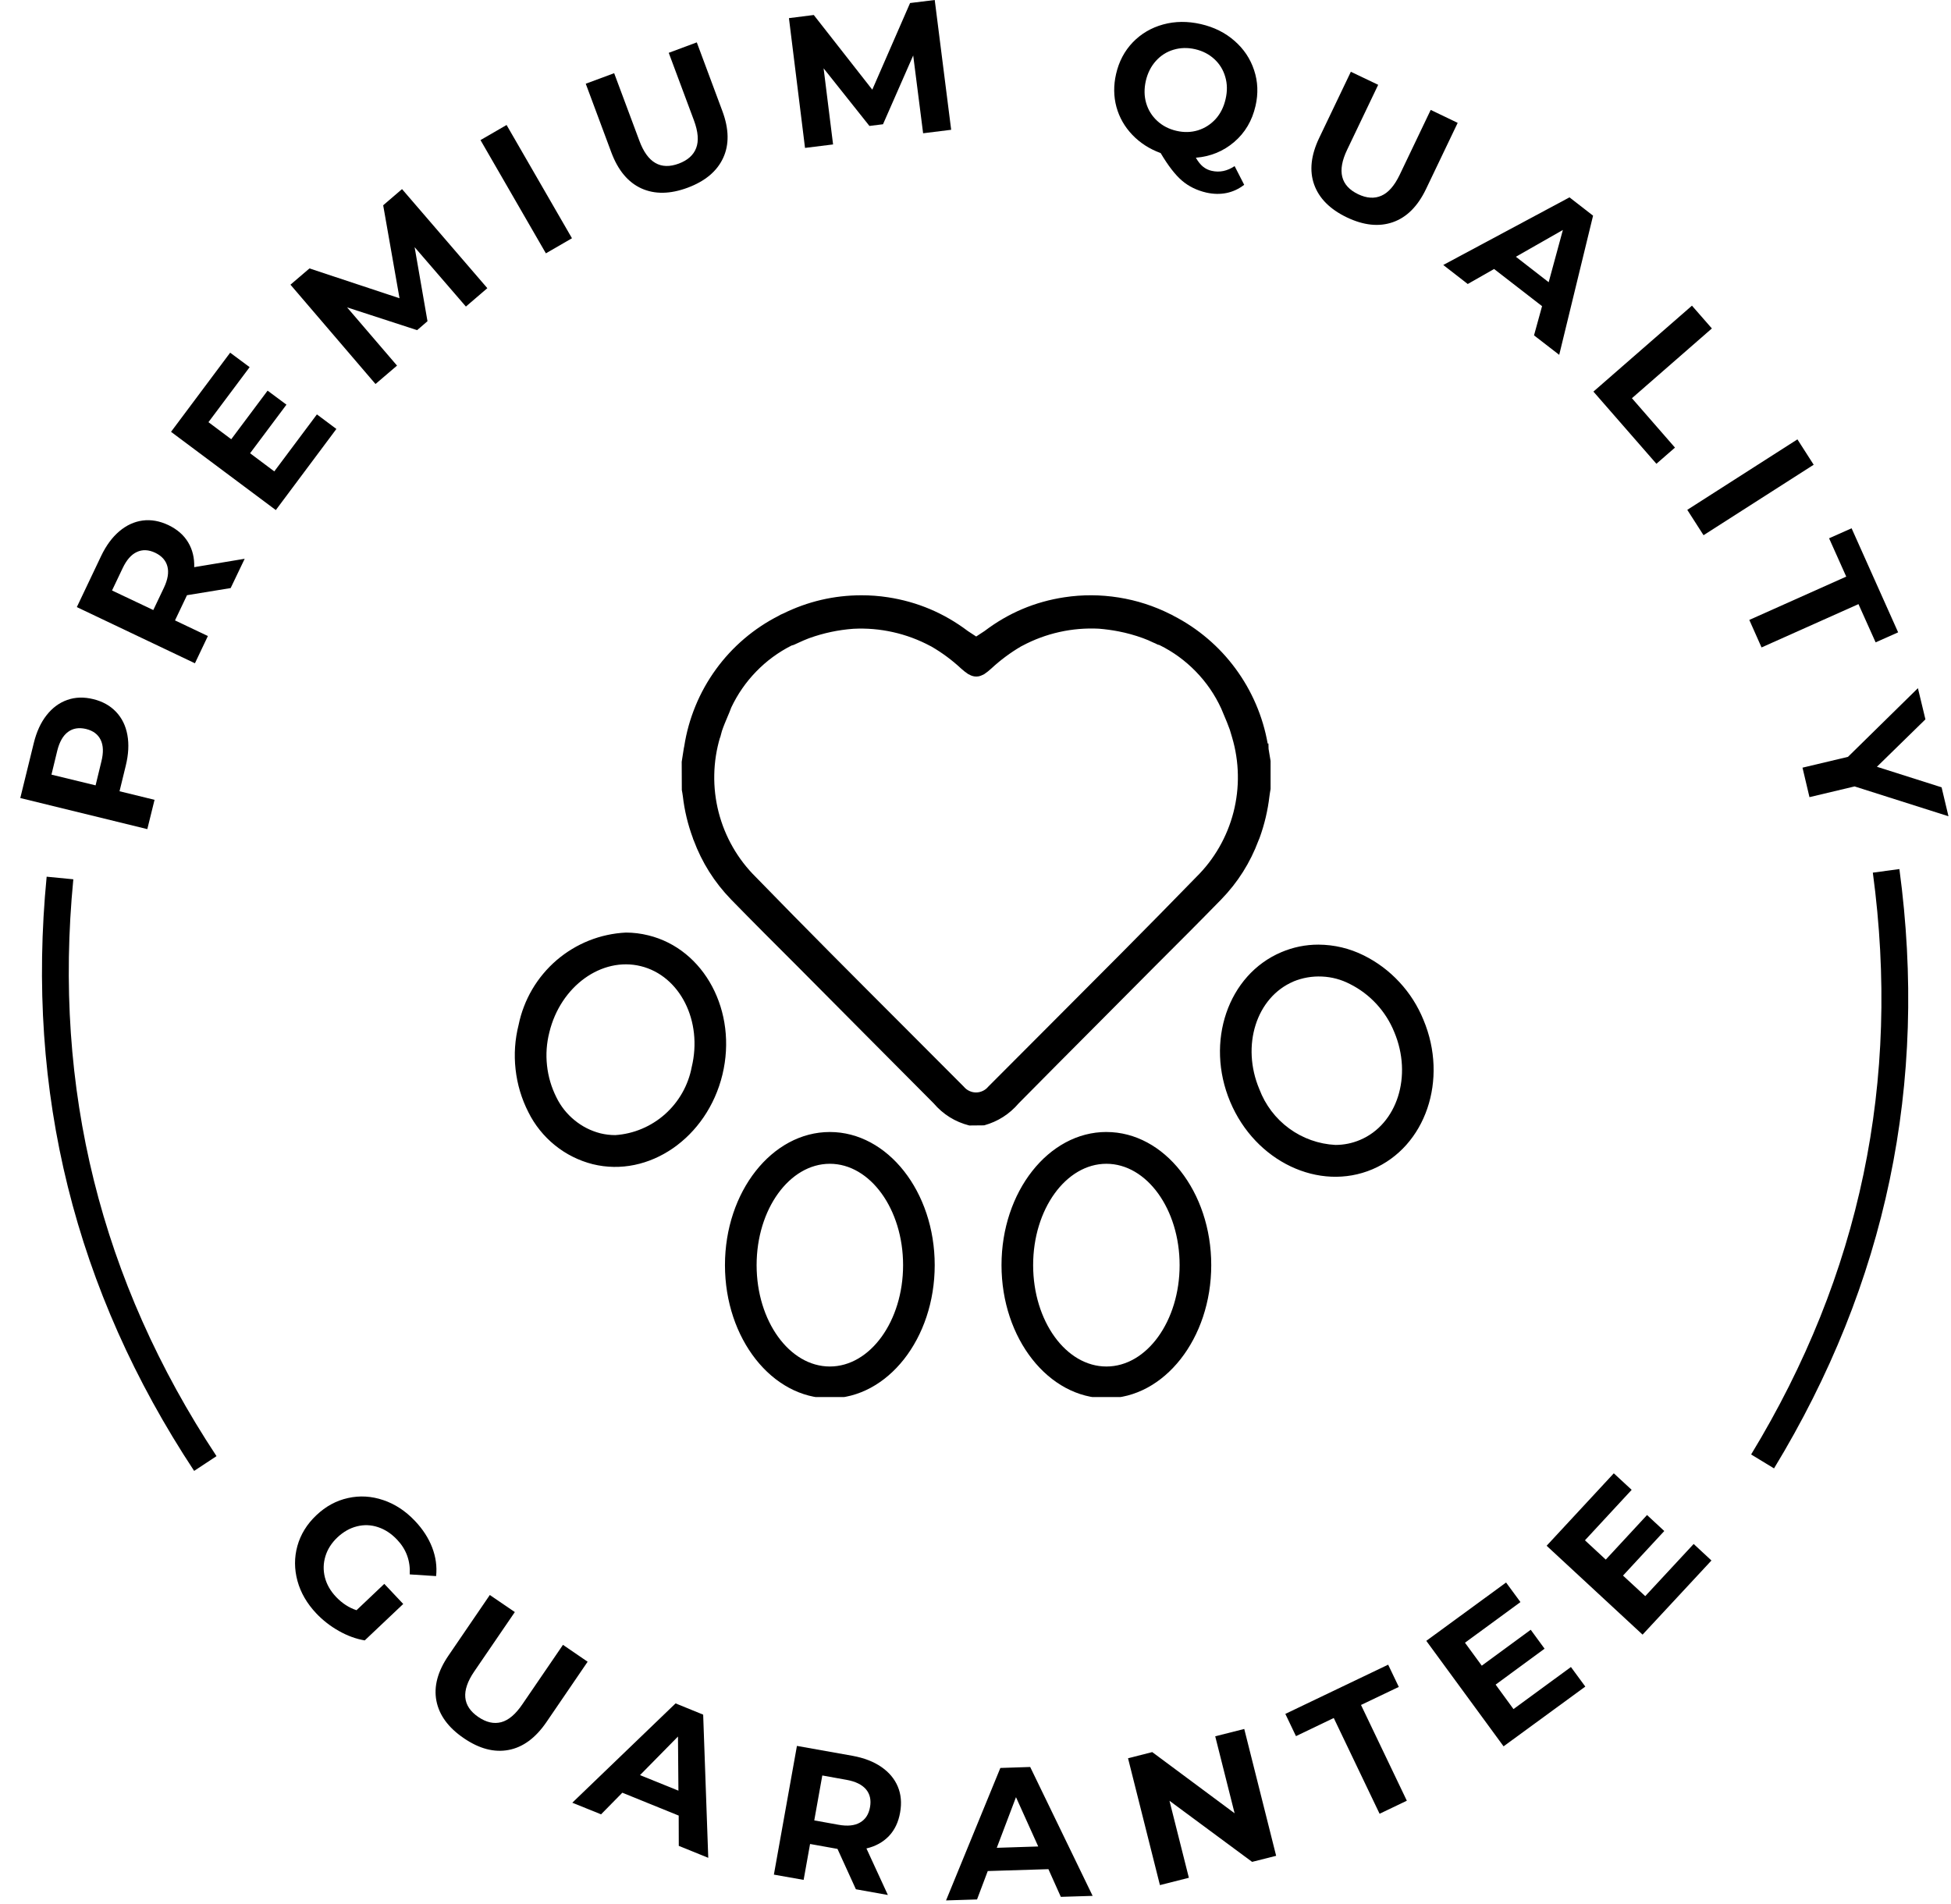 <?xml version="1.0" encoding="UTF-8" standalone="no"?> <svg xmlns="http://www.w3.org/2000/svg" xmlns:xlink="http://www.w3.org/1999/xlink" xmlns:serif="http://www.serif.com/" width="100%" height="100%" viewBox="0 0 455 444" version="1.1" xml:space="preserve" style="fill-rule:evenodd;clip-rule:evenodd;"> <g transform="matrix(1,0,0,1,-455.09,-136.961)"> <g> <g> <clipPath id="_clip1"> <rect x="574.667" y="274.833" width="216" height="187.964"></rect> </clipPath> <g clip-path="url(#_clip1)"> <path d="M614.339,322.677C614.724,326.021 615.505,329.271 616.677,332.427C616.724,332.62 616.802,332.875 616.844,332.885C618.786,338.125 621.703,342.745 625.583,346.75C630.714,352.01 635.917,357.203 641.115,362.391C646.333,367.641 651.547,372.891 656.766,378.146C662.109,383.521 667.458,388.891 672.802,394.266C675.042,396.88 677.818,398.615 681.141,399.464L684.609,399.432C687.823,398.536 690.51,396.818 692.682,394.276C698.745,388.146 704.828,382.016 710.932,375.901C715.422,371.396 719.901,366.896 724.365,362.391C729.568,357.198 734.766,352.005 739.906,346.734C743.76,342.766 746.651,338.188 748.589,332.995C748.661,332.839 748.745,332.646 748.833,332.417C749.984,329.25 750.755,325.99 751.146,322.641C751.203,322.151 751.292,321.672 751.406,320.974L751.406,314.432L751.234,313.406C751.125,312.76 751.01,312.115 750.938,311.625L750.906,310.38L750.729,310.38C750.167,307.219 749.255,304.161 747.99,301.214C746.724,298.266 745.141,295.5 743.24,292.917C741.339,290.333 739.172,288.005 736.734,285.927C734.297,283.849 731.656,282.078 728.813,280.615C728.568,280.453 728.307,280.323 728.036,280.208C724.219,278.286 720.198,276.99 715.979,276.318C711.76,275.646 707.542,275.625 703.318,276.266C696.453,277.307 690.255,279.927 684.714,284.13C684.073,284.563 683.411,285 682.75,285.417C682.089,285 681.448,284.568 680.823,284.156C675.26,279.953 669.042,277.323 662.161,276.266C660.12,275.953 658.063,275.797 656,275.802C649.563,275.807 643.453,277.24 637.677,280.089L637.443,280.188C637.208,280.281 636.979,280.401 636.766,280.542C633.849,282.016 631.146,283.813 628.656,285.932C626.161,288.057 623.958,290.443 622.036,293.094C620.115,295.75 618.526,298.589 617.281,301.625C616.036,304.656 615.161,307.792 614.661,311.036L614.568,311.479C614.484,312.125 614.375,312.771 614.26,313.438L614.073,314.635L614.099,321.208C614.188,321.698 614.281,322.188 614.339,322.677ZM623.021,308.927L623.021,309.063L623.453,307.453C623.844,306.292 624.328,305.156 624.813,304.01C625.068,303.417 625.323,302.813 625.625,301.99C627.104,298.859 629.047,296.052 631.458,293.573C633.865,291.094 636.609,289.078 639.693,287.521C640.042,287.448 640.375,287.323 640.688,287.151C640.87,287.078 641.047,286.995 641.49,286.786C642.151,286.464 642.839,286.193 643.505,285.922L643.828,285.797C647.151,284.604 650.573,283.875 654.094,283.615C657.214,283.453 660.297,283.714 663.344,284.396C666.396,285.078 669.297,286.156 672.057,287.63L672.25,287.724C674.771,289.182 677.099,290.901 679.229,292.885C679.745,293.354 680.292,293.786 680.87,294.172L681.573,294.516C681.797,294.604 682.026,294.672 682.266,294.714C682.604,294.771 682.938,294.771 683.276,294.714C683.51,294.672 683.734,294.604 683.953,294.51L684.625,294.193C685.214,293.797 685.771,293.354 686.292,292.87C688.411,290.906 690.714,289.193 693.208,287.729L693.495,287.583C696.234,286.12 699.125,285.047 702.156,284.37C705.193,283.693 708.26,283.438 711.365,283.594C712.911,283.719 714.443,283.927 715.969,284.224C717.891,284.599 719.776,285.12 721.62,285.792C722.443,286.089 723.25,286.432 724.031,286.818L724.313,286.938C724.406,286.99 724.505,287.026 724.604,287.063C724.875,287.24 725.167,287.359 725.49,287.411C728.661,288.974 731.484,291.026 733.953,293.563C736.427,296.104 738.406,298.979 739.891,302.203L740.474,303.594C740.984,304.797 741.495,306.005 741.927,307.234L741.927,307.255L742.427,308.932C742.849,310.344 743.172,311.781 743.396,313.24C743.625,314.698 743.75,316.161 743.776,317.641C743.807,319.115 743.734,320.583 743.563,322.052C743.391,323.516 743.125,324.964 742.76,326.391C742.391,327.823 741.932,329.219 741.375,330.583C740.818,331.948 740.177,333.271 739.443,334.552C738.708,335.828 737.891,337.052 736.995,338.219C736.094,339.385 735.12,340.484 734.073,341.516C722.651,353.271 710.875,365.052 699.484,376.458C694.833,381.109 690.193,385.76 685.552,390.422C685.38,390.63 685.188,390.818 684.974,390.984C684.755,391.151 684.526,391.292 684.281,391.406C684.036,391.521 683.781,391.609 683.516,391.672C683.25,391.729 682.984,391.76 682.714,391.76C682.443,391.76 682.172,391.729 681.911,391.672C681.646,391.609 681.391,391.521 681.146,391.406C680.901,391.292 680.667,391.151 680.453,390.984C680.24,390.818 680.047,390.63 679.875,390.422C675.24,385.76 670.599,381.109 665.948,376.464C654.557,365.068 642.771,353.276 631.349,341.516C630.302,340.484 629.333,339.38 628.432,338.214C627.536,337.047 626.719,335.823 625.99,334.547C625.255,333.266 624.615,331.943 624.057,330.578C623.505,329.214 623.047,327.813 622.677,326.385C622.313,324.958 622.047,323.51 621.875,322.047C621.708,320.578 621.635,319.109 621.667,317.635C621.693,316.156 621.823,314.693 622.047,313.234C622.276,311.776 622.599,310.344 623.021,308.927ZM741.984,393.927C747.844,407.885 762.724,414.948 775.151,409.682C787.578,404.411 792.911,388.76 787.052,374.807C785.714,371.542 783.854,368.615 781.458,366.031C779.068,363.448 776.297,361.37 773.151,359.802C769.813,358.146 766.286,357.307 762.568,357.281C759.563,357.281 756.672,357.87 753.906,359.047C741.458,364.323 736.12,379.969 741.984,393.927ZM756.74,365.875C758.875,365.005 761.094,364.62 763.396,364.724C765.698,364.828 767.87,365.411 769.922,366.474C772.26,367.646 774.323,369.203 776.104,371.13C777.88,373.063 779.266,375.245 780.255,377.682C784.536,387.875 780.958,399.161 772.281,402.828C770.438,403.609 768.51,404 766.51,404C764.568,403.896 762.677,403.521 760.844,402.865C759.01,402.214 757.307,401.307 755.734,400.156C754.161,399.005 752.786,397.651 751.604,396.099C750.427,394.542 749.49,392.849 748.797,391.021C744.5,380.849 748.078,369.563 756.755,365.88L756.74,365.875ZM713.115,400.979C699.625,400.979 688.656,414.911 688.656,432.031C688.656,449.156 699.625,463.089 713.115,463.089C726.604,463.089 737.568,449.161 737.568,432.031C737.568,414.906 726.615,400.984 713.13,400.984L713.115,400.979ZM713.115,455.677C703.693,455.677 696.031,445.073 696.031,432.031C696.031,418.995 703.693,408.396 713.115,408.396C722.536,408.396 730.193,419 730.193,432.031C730.193,445.068 722.547,455.677 713.13,455.677L713.115,455.677ZM648.62,400.984C635.13,400.984 624.161,414.911 624.161,432.036C624.161,449.161 635.13,463.094 648.62,463.094C662.109,463.094 673.078,449.161 673.078,432.036C673.078,414.911 662.094,400.984 648.62,400.984ZM648.62,455.677C639.203,455.677 631.542,445.073 631.542,432.036C631.542,419 639.203,408.396 648.62,408.396C658.036,408.396 665.703,419.005 665.703,432.036C665.703,445.068 658.036,455.677 648.62,455.677ZM578.307,396.344C579.047,397.844 579.943,399.24 580.984,400.542C582.031,401.844 583.198,403.021 584.495,404.068C585.792,405.12 587.182,406.016 588.672,406.76C590.161,407.505 591.714,408.083 593.328,408.49C606.422,411.714 619.995,402.339 623.568,387.62C627.135,372.896 619.385,358.307 606.281,355.115C604.568,354.688 602.828,354.474 601.063,354.469C599.583,354.542 598.12,354.734 596.677,355.047C595.229,355.359 593.818,355.792 592.443,356.339C591.068,356.891 589.745,357.547 588.479,358.318C587.214,359.083 586.016,359.953 584.891,360.917C583.766,361.885 582.729,362.938 581.776,364.078C580.823,365.214 579.974,366.427 579.219,367.703C578.469,368.984 577.823,370.318 577.292,371.708C576.755,373.094 576.339,374.516 576.042,375.974C575.177,379.396 574.938,382.859 575.328,386.365C575.719,389.875 576.708,393.203 578.307,396.344ZM583.208,377.729C585.818,366.979 595.401,360.057 604.536,362.302C613.672,364.552 619.005,375.115 616.401,385.859C616.203,386.917 615.917,387.948 615.542,388.953C615.172,389.964 614.724,390.932 614.193,391.865C613.661,392.797 613.063,393.682 612.385,394.516C611.714,395.349 610.974,396.12 610.177,396.833C609.375,397.547 608.521,398.188 607.615,398.755C606.714,399.328 605.766,399.823 604.781,400.234C603.792,400.651 602.781,400.984 601.74,401.229C600.703,401.479 599.646,401.635 598.583,401.708C597.401,401.708 596.234,401.568 595.089,401.286C592.854,400.708 590.849,399.688 589.063,398.219C587.276,396.755 585.87,394.984 584.854,392.906C583.677,390.557 582.943,388.078 582.661,385.469C582.375,382.854 582.563,380.271 583.208,377.729Z" style="fill-rule:nonzero;"></path> </g> </g> <g transform="matrix(1,0,0,1,488.591,333.863)"> <g> <g> <path d="M-25.625,-23.583C-24.984,-26.208 -23.99,-28.375 -22.646,-30.083C-21.297,-31.802 -19.693,-32.99 -17.833,-33.646C-15.969,-34.313 -13.938,-34.375 -11.729,-33.833C-9.563,-33.302 -7.792,-32.313 -6.417,-30.854C-5.052,-29.406 -4.177,-27.615 -3.792,-25.479C-3.401,-23.339 -3.526,-20.958 -4.167,-18.333L-5.625,-12.354L2.542,-10.354L0.854,-3.521L-28.771,-10.771L-25.625,-23.583ZM-9.854,-19.313C-9.339,-21.38 -9.396,-23.052 -10.021,-24.333C-10.646,-25.625 -11.776,-26.469 -13.417,-26.875C-15.083,-27.276 -16.49,-27.047 -17.646,-26.188C-18.797,-25.339 -19.63,-23.88 -20.146,-21.813L-21.5,-16.229L-11.208,-13.729L-9.854,-19.313Z" style="fill-rule:nonzero;"></path> </g> </g> </g> <g transform="matrix(1,0,0,1,498.987,294.932)"> <g> <g> <path d="M9.896,-20.813L-0.292,-19.146L-0.438,-18.833L-3.083,-13.271L4.583,-9.625L1.563,-3.271L-25.979,-16.375L-20.313,-28.292C-19.146,-30.734 -17.729,-32.656 -16.063,-34.063C-14.406,-35.464 -12.604,-36.297 -10.646,-36.563C-8.688,-36.823 -6.677,-36.469 -4.625,-35.5C-2.568,-34.51 -1.031,-33.172 -0.021,-31.479C0.99,-29.797 1.464,-27.865 1.396,-25.688L13.167,-27.646L9.896,-20.813ZM-7.688,-29.042C-9.24,-29.776 -10.672,-29.839 -11.979,-29.229C-13.281,-28.63 -14.385,-27.375 -15.292,-25.458L-17.771,-20.25L-8.146,-15.688L-5.667,-20.896C-4.76,-22.813 -4.49,-24.464 -4.854,-25.854C-5.214,-27.24 -6.156,-28.302 -7.688,-29.042Z" style="fill-rule:nonzero;"></path> </g> </g> </g> <g transform="matrix(1,0,0,1,517.247,258.823)"> <g> <g> <path d="M11.75,-25.208L16.292,-21.813L2.167,-2.896L-22.271,-21.146L-8.479,-39.604L-3.938,-36.229L-13.542,-23.396L-8.229,-19.417L0.25,-30.75L4.646,-27.479L-3.833,-16.146L1.813,-11.917L11.75,-25.208Z" style="fill-rule:nonzero;"></path> </g> </g> </g> <g transform="matrix(1,0,0,1,539.911,228.88)"> <g> <g> <path d="M23.833,-20.417L11.875,-34.271L14.875,-17L12.458,-14.917L-3.875,-20.229L7.771,-6.646L2.75,-2.354L-17.083,-25.521L-12.646,-29.313L8.354,-22.354L4.542,-44.042L8.938,-47.813L28.833,-24.708L23.833,-20.417Z" style="fill-rule:nonzero;"></path> </g> </g> </g> <g transform="matrix(1,0,0,1,579.253,197.863)"> <g> <g> <path d="M-12.104,-28.229L-6.021,-31.75L9.229,-5.333L3.146,-1.813L-12.104,-28.229Z" style="fill-rule:nonzero;"></path> </g> </g> </g> <g transform="matrix(1,0,0,1,599.196,186.239)"> <g> <g> <path d="M16.271,-5.5C12.188,-3.984 8.589,-3.927 5.479,-5.333C2.365,-6.75 0.026,-9.552 -1.542,-13.75L-7.5,-29.75L-0.875,-32.208L5,-16.458C6.901,-11.318 9.969,-9.542 14.208,-11.125C16.276,-11.901 17.625,-13.109 18.25,-14.75C18.885,-16.401 18.714,-18.552 17.729,-21.208L11.854,-36.958L18.396,-39.396L24.354,-23.396C25.922,-19.198 25.984,-15.547 24.542,-12.438C23.109,-9.339 20.354,-7.026 16.271,-5.5Z" style="fill-rule:nonzero;"></path> </g> </g> </g> <g transform="matrix(1,0,0,1,639.228,171.898)"> <g> <g> <path d="M31.146,-3.854L28.833,-22L21.792,-5.958L18.625,-5.563L7.938,-19L10.146,-1.25L3.604,-0.438L-0.146,-30.708L5.646,-31.438L19.292,-14.021L28.104,-34.229L33.854,-34.938L37.688,-4.667L31.146,-3.854Z" style="fill-rule:nonzero;"></path> </g> </g> </g> <g transform="matrix(1,0,0,1,710.313,168.706)"> <g> <g> <path d="M34.938,11.354C33.688,12.323 32.313,12.964 30.813,13.271C29.313,13.573 27.734,13.542 26.083,13.167C23.875,12.651 21.984,11.719 20.417,10.375C18.844,9.026 17.193,6.885 15.458,3.958C12.844,3 10.646,1.583 8.854,-0.292C7.063,-2.167 5.823,-4.333 5.146,-6.792C4.479,-9.26 4.448,-11.833 5.063,-14.5C5.729,-17.401 7.026,-19.859 8.958,-21.875C10.901,-23.885 13.26,-25.276 16.042,-26.042C18.818,-26.802 21.75,-26.833 24.833,-26.125C27.917,-25.417 30.531,-24.109 32.688,-22.208C34.854,-20.318 36.375,-18.042 37.25,-15.375C38.135,-12.719 38.25,-9.943 37.583,-7.042C36.792,-3.583 35.13,-0.776 32.604,1.375C30.073,3.542 27.094,4.76 23.667,5.042C24.193,5.958 24.75,6.651 25.333,7.125C25.927,7.609 26.609,7.938 27.375,8.104C29.208,8.521 30.984,8.151 32.708,7L34.938,11.354ZM12,-12.896C11.583,-11.047 11.609,-9.313 12.083,-7.688C12.568,-6.063 13.427,-4.677 14.667,-3.542C15.901,-2.401 17.396,-1.63 19.146,-1.229C20.896,-0.823 22.568,-0.865 24.167,-1.354C25.76,-1.854 27.13,-2.729 28.271,-3.979C29.406,-5.24 30.188,-6.797 30.604,-8.646C31.031,-10.479 31.005,-12.208 30.521,-13.833C30.047,-15.469 29.193,-16.854 27.958,-17.979C26.734,-19.104 25.25,-19.865 23.5,-20.271C21.75,-20.672 20.068,-20.63 18.458,-20.146C16.859,-19.672 15.49,-18.802 14.354,-17.542C13.214,-16.276 12.427,-14.729 12,-12.896Z" style="fill-rule:nonzero;"></path> </g> </g> </g> <g transform="matrix(1,0,0,1,753.938,179.763)"> <g> <g> <path d="M15.25,7.896C11.318,6.005 8.776,3.448 7.625,0.229C6.484,-2.979 6.88,-6.604 8.813,-10.646L16.188,-26.063L22.563,-23.021L15.313,-7.854C12.948,-2.906 13.813,0.542 17.896,2.5C19.88,3.443 21.677,3.563 23.292,2.854C24.917,2.156 26.339,0.542 27.563,-2L34.813,-17.167L41.104,-14.146L33.729,1.271C31.797,5.313 29.214,7.896 25.979,9.021C22.755,10.146 19.177,9.771 15.25,7.896Z" style="fill-rule:nonzero;"></path> </g> </g> </g> <g transform="matrix(1,0,0,1,791.991,199.013)"> <g> <g> <path d="M22.729,9.354L11.542,0.688L5.396,4.188L-0.313,-0.25L29.125,-16.021L34.625,-11.75L26.729,20.708L20.854,16.167L22.729,9.354ZM24.271,3.771L27.583,-8.417L16.625,-2.167L24.271,3.771Z" style="fill-rule:nonzero;"></path> </g> </g> </g> <g transform="matrix(1,0,0,1,824.323,225.567)"> <g> <g> <path d="M25.354,-17.313L30,-12L11.354,4.271L21.396,15.792L17.063,19.563L2.375,2.729L25.354,-17.313Z" style="fill-rule:nonzero;"></path> </g> </g> </g> <g transform="matrix(1,0,0,1,846.628,252.812)"> <g> <g> <path d="M27.646,-13.375L31.438,-7.458L5.75,8.979L1.958,3.063L27.646,-13.375Z" style="fill-rule:nonzero;"></path> </g> </g> </g> <g transform="matrix(1,0,0,1,858.99,272.467)"> <g> <g> <path d="M26.667,-1.021L22.667,-9.958L27.917,-12.292L38.771,11.979L33.521,14.313L29.521,5.396L6.917,15.5L4.063,9.083L26.667,-1.021Z" style="fill-rule:nonzero;"></path> </g> </g> </g> <g transform="matrix(1,0,0,1,872.854,305.133)"> <g> <g> <path d="M14.75,15.25L4.229,17.75L2.604,10.875L13.208,8.354L29.521,-7.667L31.271,-0.396L19.958,10.667L35.042,15.458L36.646,22.208L14.75,15.25Z" style="fill-rule:nonzero;"></path> </g> </g> </g> <g transform="matrix(1,0,0,1,516.63,499.604)"> <g> <g> <path d="M28.083,6.771L32.5,11.458L23.521,19.958C21.479,19.609 19.464,18.875 17.479,17.75C15.49,16.625 13.74,15.26 12.229,13.667C10.047,11.359 8.583,8.833 7.833,6.083C7.083,3.333 7.073,0.615 7.813,-2.063C8.563,-4.755 10.031,-7.146 12.229,-9.229C14.422,-11.313 16.885,-12.651 19.625,-13.25C22.359,-13.859 25.094,-13.698 27.833,-12.771C30.568,-11.854 33.031,-10.234 35.229,-7.917C37.063,-5.984 38.401,-3.917 39.25,-1.708C40.094,0.5 40.401,2.719 40.167,4.958L34.021,4.563C34.188,1.406 33.208,-1.281 31.083,-3.521C29.75,-4.938 28.26,-5.917 26.625,-6.458C25,-7 23.359,-7.063 21.708,-6.646C20.068,-6.24 18.547,-5.38 17.146,-4.063C15.781,-2.771 14.854,-1.313 14.354,0.313C13.854,1.948 13.813,3.594 14.229,5.25C14.656,6.917 15.531,8.443 16.854,9.833C18.255,11.302 19.839,12.333 21.604,12.917L28.083,6.771Z" style="fill-rule:nonzero;"></path> </g> </g> </g> <g transform="matrix(1,0,0,1,549.363,532.264)"> <g> <g> <path d="M13.896,10.104C10.281,7.646 8.151,4.734 7.5,1.375C6.859,-1.969 7.802,-5.49 10.333,-9.188L19.958,-23.292L25.792,-19.313L16.313,-5.438C13.229,-0.906 13.552,2.625 17.292,5.167C19.125,6.417 20.896,6.818 22.604,6.375C24.313,5.927 25.958,4.542 27.542,2.208L37.021,-11.667L42.771,-7.729L33.146,6.375C30.615,10.068 27.672,12.229 24.313,12.854C20.964,13.479 17.49,12.563 13.896,10.104Z" style="fill-rule:nonzero;"></path> </g> </g> </g> <g transform="matrix(1,0,0,1,588.933,557.564)"> <g> <g> <path d="M24.438,2.854L11.292,-2.479L6.333,2.563L-0.375,-0.146L23.708,-23.313L30.146,-20.688L31.333,12.708L24.458,9.917L24.438,2.854ZM24.375,-2.958L24.271,-15.583L15.417,-6.583L24.375,-2.958Z" style="fill-rule:nonzero;"></path> </g> </g> </g> <g transform="matrix(1,0,0,1,632.008,573.543)"> <g> <g> <path d="M22.688,4.063L18.396,-5.354L18.042,-5.417L12,-6.5L10.5,1.875L3.563,0.646L8.938,-29.375L21.917,-27.063C24.583,-26.573 26.813,-25.714 28.604,-24.479C30.406,-23.24 31.693,-21.714 32.458,-19.896C33.219,-18.089 33.401,-16.068 33,-13.833C32.609,-11.594 31.734,-9.76 30.375,-8.333C29.01,-6.917 27.271,-5.958 25.146,-5.458L30.146,5.396L22.688,4.063ZM25.979,-15.083C26.281,-16.76 25.969,-18.151 25.042,-19.25C24.109,-20.344 22.604,-21.083 20.521,-21.458L14.854,-22.479L12.979,-12L18.646,-10.979C20.729,-10.604 22.396,-10.776 23.646,-11.5C24.906,-12.219 25.688,-13.417 25.979,-15.083Z" style="fill-rule:nonzero;"></path> </g> </g> </g> <g transform="matrix(1,0,0,1,676.115,580.187)"> <g> <g> <path d="M23.479,-7.271L9.333,-6.833L6.833,-0.208L-0.396,0.021L12.271,-30.875L19.229,-31.104L33.792,-1.042L26.375,-0.813L23.479,-7.271ZM21.104,-12.563L15.917,-24.063L11.438,-12.25L21.104,-12.563Z" style="fill-rule:nonzero;"></path> </g> </g> </g> <g transform="matrix(1,0,0,1,722.08,577.508)"> <g> <g> <path d="M23.188,-37.292L30.625,-7.708L25.021,-6.292L5.75,-20.542L10.271,-2.583L3.521,-0.875L-3.917,-30.458L1.729,-31.896L20.938,-17.625L16.417,-35.583L23.188,-37.292Z" style="fill-rule:nonzero;"></path> </g> </g> </g> <g transform="matrix(1,0,0,1,767.87,564.285)"> <g> <g> <path d="M-1.729,-26.625L-10.542,-22.396L-13.021,-27.583L10.958,-39.063L13.438,-33.875L4.625,-29.667L15.313,-7.333L8.958,-4.292L-1.729,-26.625Z" style="fill-rule:nonzero;"></path> </g> </g> </g> <g transform="matrix(1,0,0,1,802.827,546.414)"> <g> <g> <path d="M18.625,-20.646L21.979,-16.083L2.917,-2.146L-15.104,-26.75L3.5,-40.354L6.854,-35.792L-6.083,-26.313L-2.167,-20.958L9.25,-29.333L12.479,-24.917L1.063,-16.542L5.229,-10.833L18.625,-20.646Z" style="fill-rule:nonzero;"></path> </g> </g> </g> <g transform="matrix(1,0,0,1,835.701,520.882)"> <g> <g> <path d="M14.375,-23.813L18.521,-19.958L2.458,-2.667L-19.917,-23.396L-4.25,-40.292L-0.083,-36.438L-10.979,-24.667L-6.125,-20.167L3.5,-30.563L7.521,-26.833L-2.104,-16.438L3.083,-11.646L14.375,-23.813Z" style="fill-rule:nonzero;"></path> </g> </g> </g> <g transform="matrix(-1.132,-4.561,4.561,-1.132,488.107,483.075)"> <path d="M0.223,3.315C10.203,-0.216 20.185,-0.216 30.165,3.315" style="fill:none;fill-rule:nonzero;stroke:black;stroke-width:1.33px;"></path> </g> <g transform="matrix(-0.962,4.6,-4.6,-0.962,910.42,342.244)"> <path d="M0.222,3.315C10.204,-0.216 20.185,-0.216 30.166,3.316" style="fill:none;fill-rule:nonzero;stroke:black;stroke-width:1.33px;"></path> </g> </g> </g> </svg> 